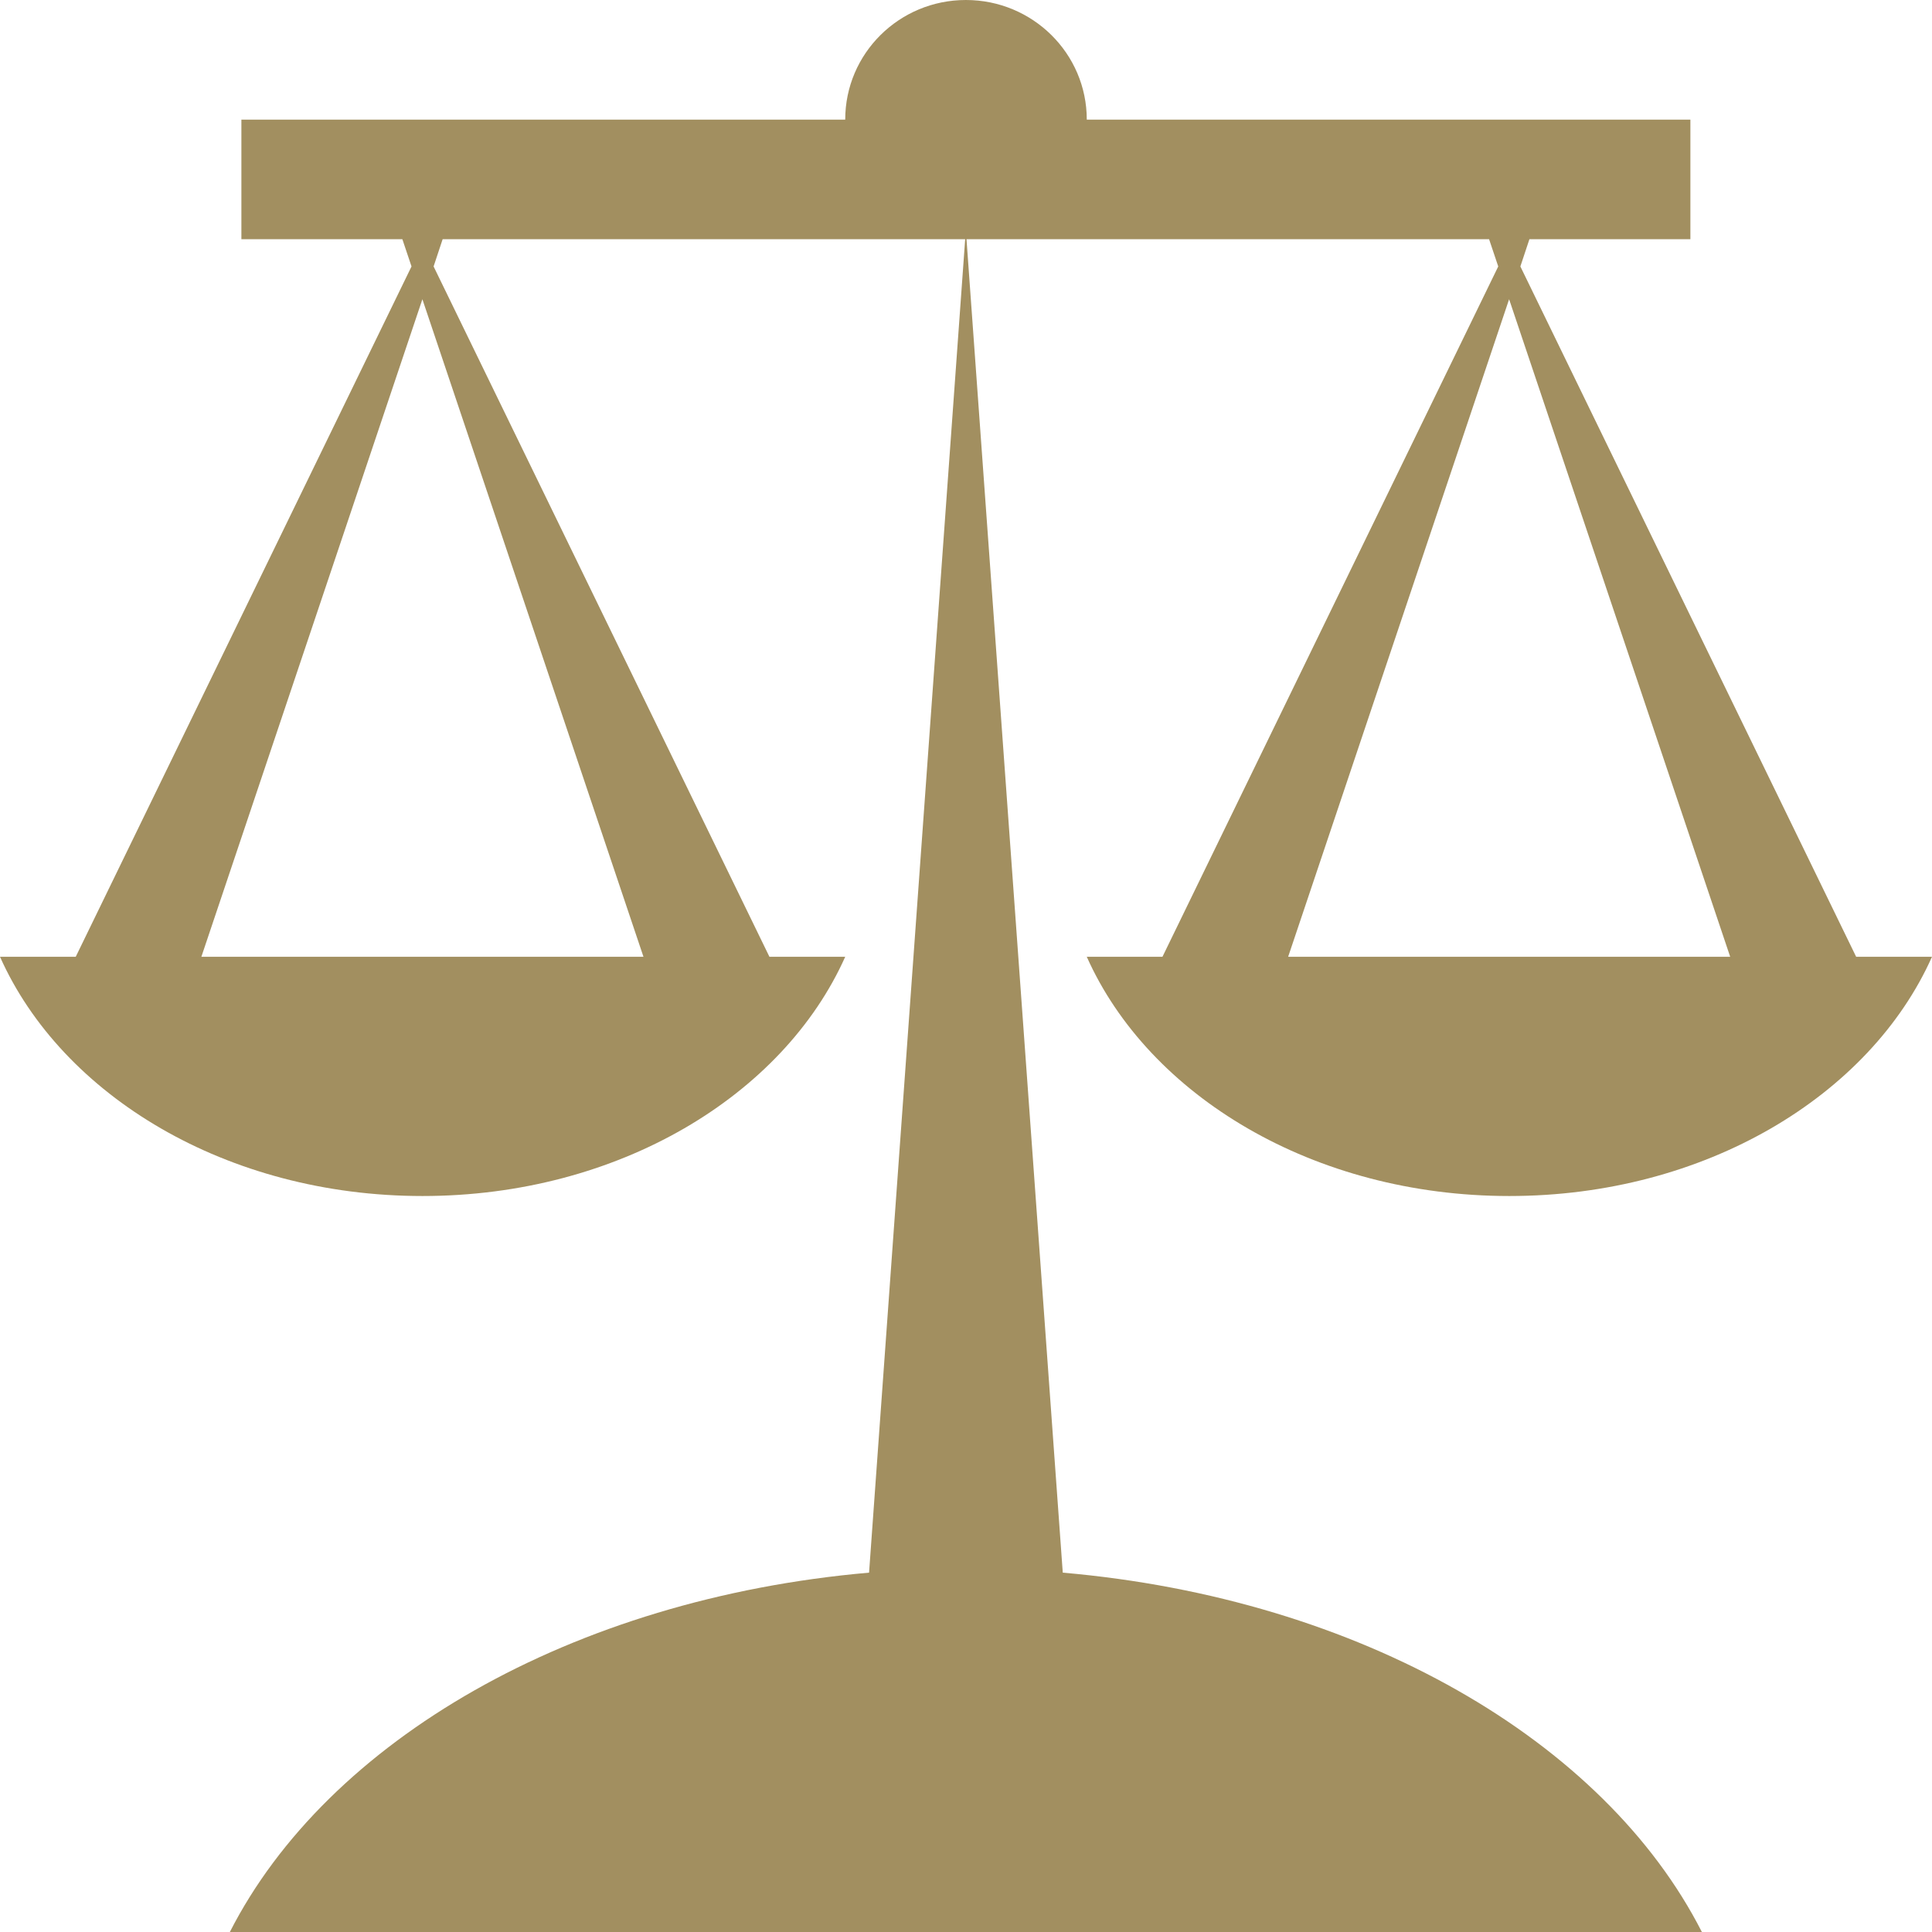 <?xml version="1.0" encoding="UTF-8"?> <svg xmlns="http://www.w3.org/2000/svg" width="35" height="35" viewBox="0 0 35 35" fill="none"><path fill-rule="evenodd" clip-rule="evenodd" d="M4.164 35H30.831C29.066 31.534 24.644 28.959 19.253 28.49L17.497 4.167L15.744 28.49C10.357 28.961 5.931 31.534 4.164 35Z" fill="#A28F60"></path><path fill-rule="evenodd" clip-rule="evenodd" d="M19.688 17.333C20.81 19.849 23.796 21.667 27.342 21.667C30.89 21.667 33.876 19.849 35 17.333H33.626L27.543 4.827L27.707 4.333H30.623V2.167H19.688C19.688 0.969 18.707 0 17.498 0C16.29 0 15.312 0.969 15.312 2.167H4.373V4.333H7.289L7.455 4.827L1.372 17.333H0C1.122 19.849 4.108 21.667 7.654 21.667C11.202 21.667 14.188 19.849 15.312 17.333H13.939L7.855 4.827L8.019 4.333H26.976L27.142 4.827L21.059 17.333H19.688ZM11.657 17.333H3.648L7.652 5.421L11.657 17.333ZM27.339 5.421L31.344 17.333H23.336L27.339 5.421Z" fill="#A28F60"></path></svg> 